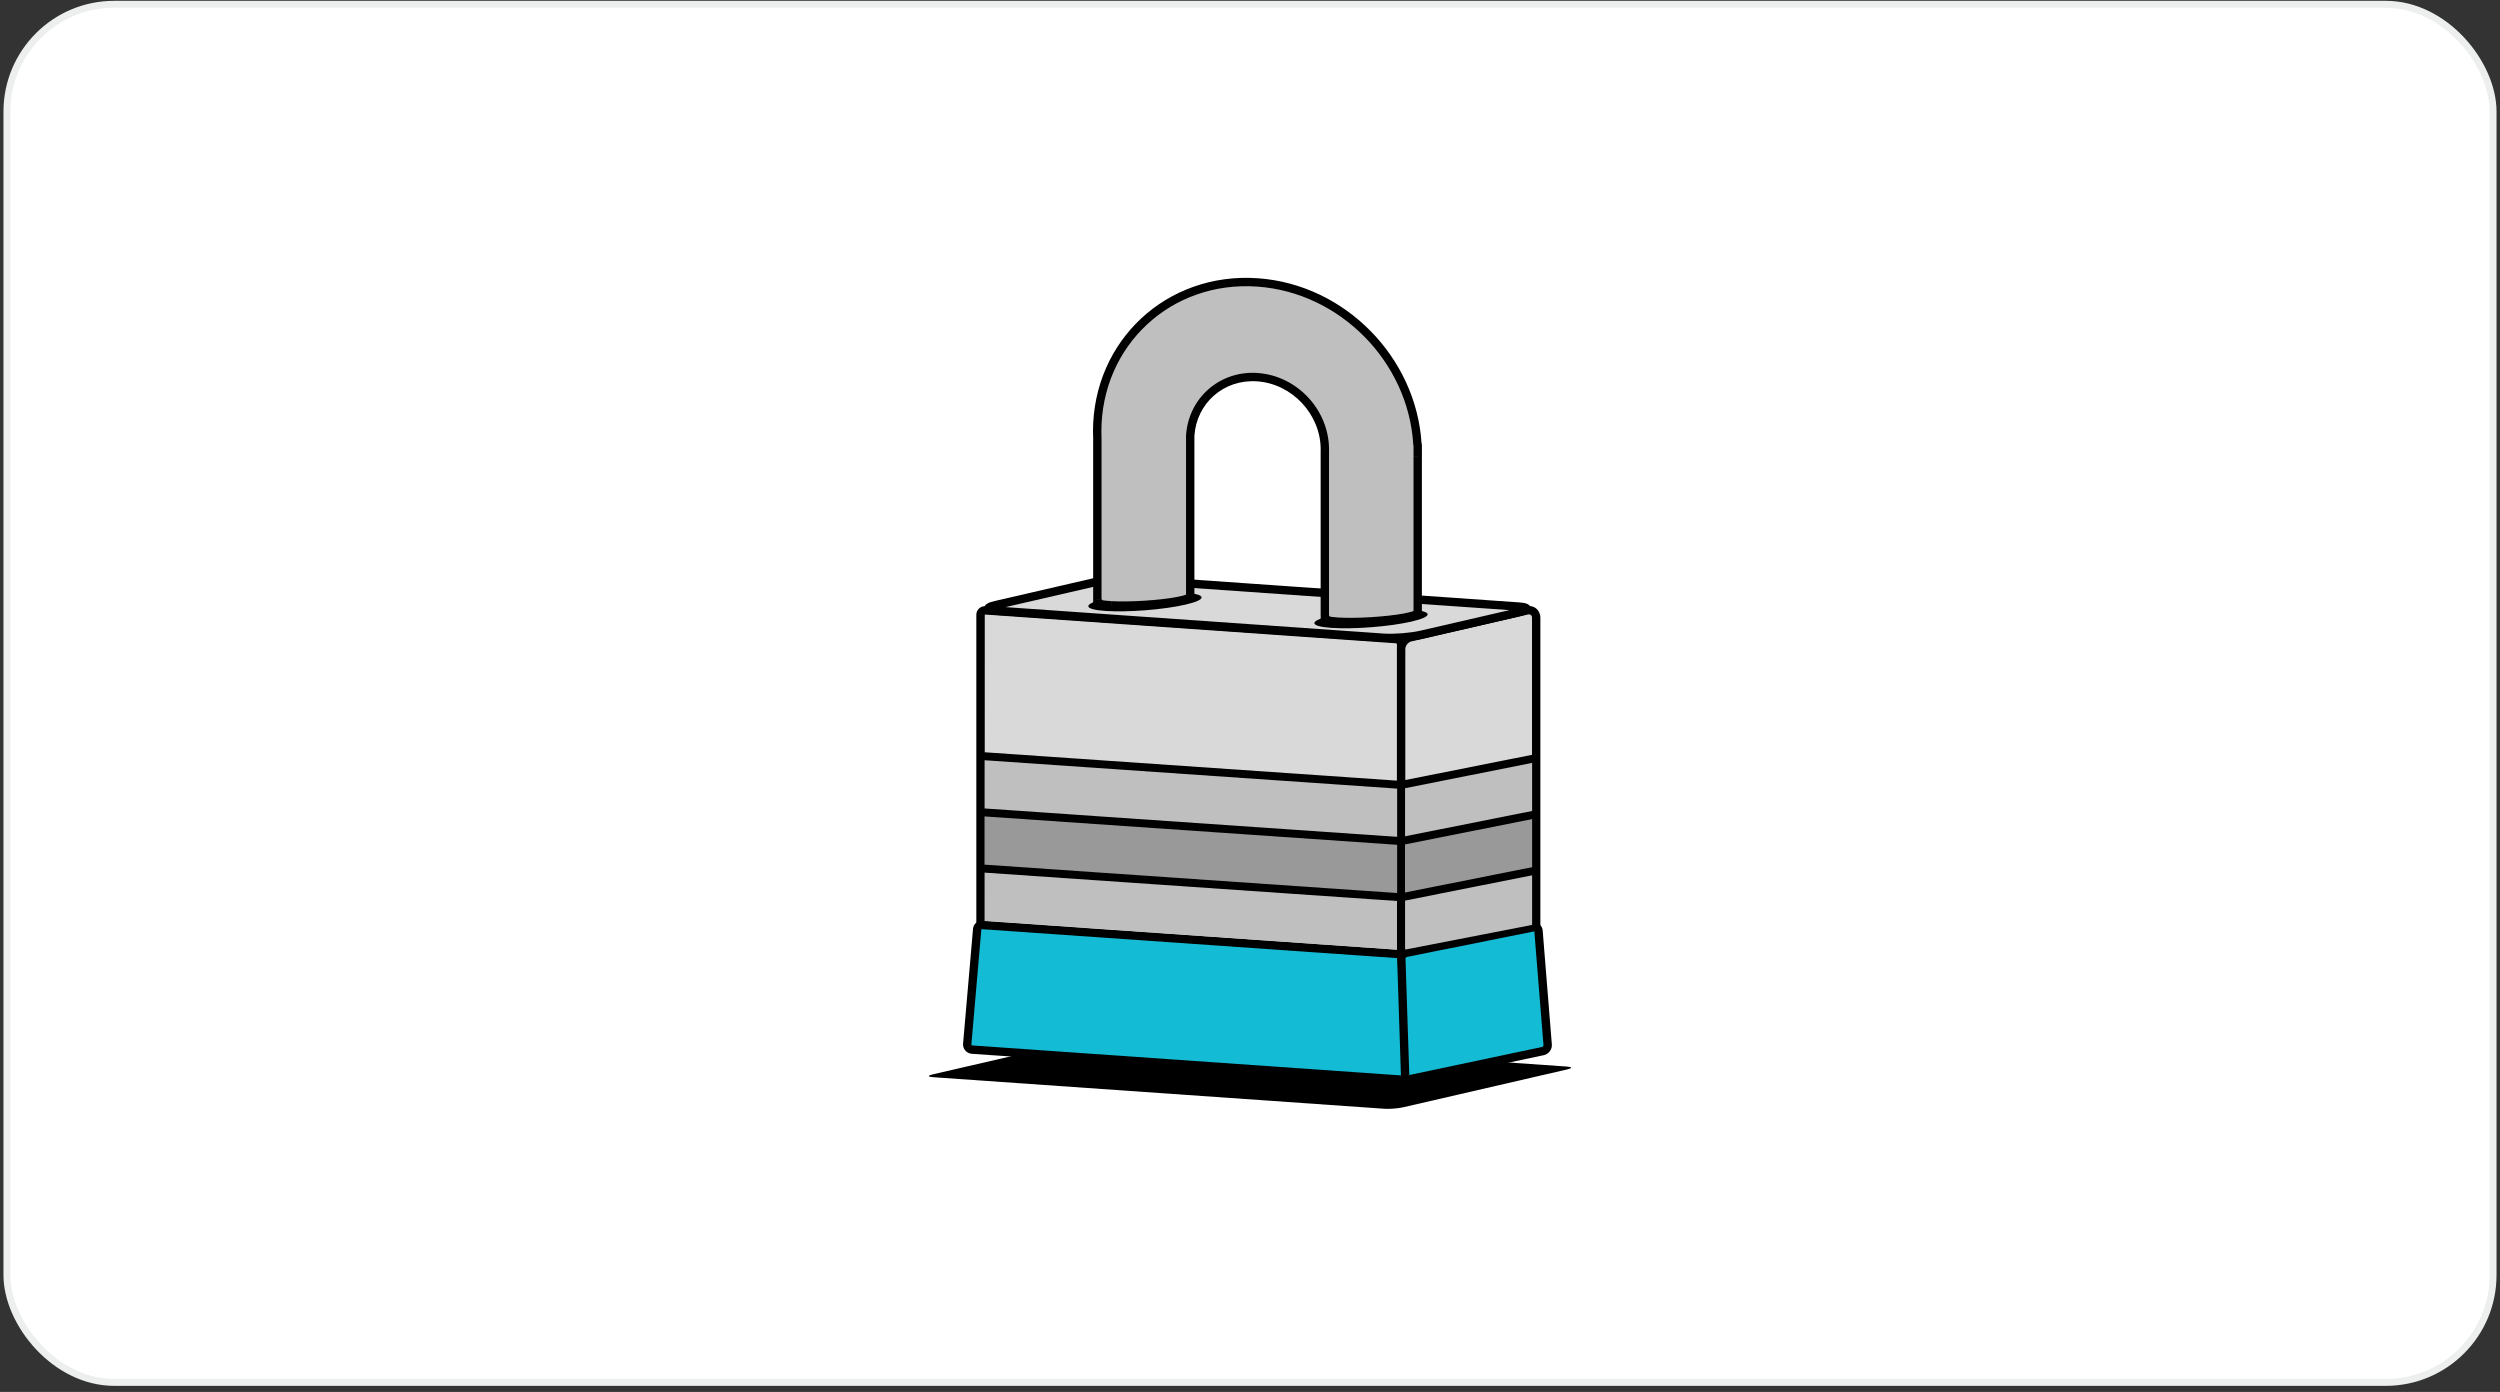 <svg width="361" height="201" viewBox="0 0 361 201" fill="none" xmlns="http://www.w3.org/2000/svg">
<rect x="0" y="0" width="361" height="201" fill="#333333" stroke="none"/>
<rect x="1" y="0.619" width="359" height="199" rx="15.5" fill="white"/>
<rect x="1" y="0.619" width="359" height="199" rx="15.5" stroke="#EDEFEF"/>
<path d="M161.096 149.455L226.289 154.014C227.049 154.066 227.066 154.249 226.32 154.421L202.624 159.891C201.882 160.064 200.664 160.157 199.901 160.105L134.711 155.546C133.952 155.494 133.934 155.312 134.68 155.139L158.376 149.669C159.118 149.496 160.336 149.403 161.099 149.455H161.096Z" fill="black"/>
<path d="M142.275 88.138L201.636 92.289C202.016 92.317 202.326 92.645 202.326 93.028V154.743C202.326 155.123 202.019 155.412 201.636 155.385L142.275 151.233C141.895 151.205 141.584 150.878 141.584 150.494V88.779C141.584 88.4 141.892 88.11 142.275 88.138Z" fill="#DAD9D9"/>
<path d="M201.685 155.989C201.654 155.989 201.623 155.989 201.592 155.989L142.231 151.837C141.53 151.789 140.981 151.199 140.981 150.495V88.78C140.981 88.427 141.123 88.1 141.375 87.865C141.63 87.627 141.961 87.51 142.317 87.537L201.678 91.689C202.379 91.737 202.927 92.327 202.927 93.031V154.746C202.927 155.098 202.786 155.426 202.534 155.661C202.303 155.878 202.002 155.992 201.685 155.992V155.989ZM142.227 88.742C142.227 88.742 142.206 88.742 142.199 88.749L142.189 150.495C142.189 150.56 142.251 150.626 142.317 150.629L201.678 154.781L201.719 154.743V93.028C201.719 92.963 201.657 92.897 201.592 92.893L142.231 88.742C142.231 88.742 142.227 88.742 142.224 88.742H142.227Z" fill="black"/>
<path d="M203.668 92.026L220.483 88.144C221.225 87.971 221.829 88.451 221.829 89.214V149.548C221.829 150.311 221.228 151.067 220.483 151.239L203.668 155.122C202.926 155.294 202.323 154.815 202.323 154.052V93.718C202.323 92.955 202.923 92.199 203.668 92.026Z" fill="#DAD9D9"/>
<path d="M203.376 155.76C202.993 155.76 202.63 155.64 202.34 155.408C201.943 155.094 201.719 154.601 201.719 154.052V93.718C201.719 92.675 202.516 91.674 203.531 91.44L220.345 87.557C220.88 87.433 221.412 87.543 221.809 87.857C222.202 88.171 222.43 88.665 222.43 89.214V149.548C222.43 150.59 221.633 151.591 220.618 151.826L203.804 155.709C203.659 155.743 203.517 155.757 203.376 155.757V155.76ZM203.804 92.617C203.338 92.724 202.927 93.241 202.927 93.718V154.052C202.927 154.231 202.986 154.38 203.093 154.466C203.2 154.552 203.358 154.577 203.531 154.535L220.345 150.652C220.811 150.546 221.222 150.028 221.222 149.552V89.217C221.222 89.038 221.163 88.889 221.056 88.803C220.949 88.717 220.791 88.692 220.618 88.734L203.804 92.617Z" fill="black"/>
<path d="M141.107 134.152C141.138 133.797 141.435 133.545 141.794 133.569L201.728 137.742C202.094 137.766 202.394 138.073 202.415 138.439L203.392 155.239C203.416 155.636 203.102 155.95 202.705 155.923L140.358 151.564C139.955 151.536 139.637 151.167 139.672 150.766L141.107 134.152Z" fill="#13BCD4"/>
<path d="M202.749 156.526C202.718 156.526 202.691 156.526 202.66 156.526L140.313 152.167C139.961 152.143 139.623 151.971 139.388 151.698C139.154 151.425 139.04 151.066 139.067 150.718L140.506 134.103C140.565 133.42 141.145 132.92 141.835 132.968L201.769 137.141C202.442 137.189 202.977 137.731 203.019 138.407L203.995 155.208C204.016 155.57 203.881 155.926 203.63 156.174C203.398 156.402 203.081 156.53 202.753 156.53L202.749 156.526ZM141.742 134.172C141.711 134.172 141.707 134.186 141.707 134.204L140.268 150.818C140.265 150.859 140.292 150.897 140.303 150.911C140.317 150.925 140.348 150.959 140.396 150.963L202.743 155.322C202.784 155.304 202.784 155.291 202.784 155.277L201.807 138.476C201.804 138.414 201.742 138.348 201.68 138.345L141.745 134.172C141.745 134.172 141.742 134.172 141.739 134.172H141.742Z" fill="black"/>
<path d="M202.349 138.454C202.336 138.064 202.646 137.674 203.033 137.595L221.49 133.888C221.838 133.819 222.128 134.033 222.156 134.382L223.485 150.882C223.516 151.279 223.205 151.686 222.812 151.773L203.578 155.842C203.212 155.918 202.915 155.686 202.905 155.317L202.356 138.454H202.349Z" fill="#13BCD4"/>
<path d="M203.439 156.459C203.181 156.459 202.932 156.376 202.732 156.221C202.466 156.014 202.307 155.693 202.297 155.337L201.748 138.475C201.724 137.788 202.238 137.143 202.915 137.005L221.372 133.298C221.714 133.229 222.049 133.298 222.311 133.498C222.573 133.695 222.732 133.992 222.759 134.333L224.088 150.834C224.143 151.531 223.629 152.214 222.939 152.363L203.705 156.432C203.619 156.449 203.533 156.459 203.446 156.459H203.439ZM221.555 134.489L203.15 138.185C203.053 138.206 202.949 138.333 202.953 138.43L203.502 155.234L222.684 151.179C222.791 151.155 222.887 151.013 222.88 150.93L221.558 134.492L221.555 134.489Z" fill="black"/>
<path d="M157.937 84.104C159.424 83.762 161.861 83.569 163.383 83.676L219.29 87.586C220.812 87.693 220.839 88.056 219.355 88.401L205.233 91.662C203.745 92.004 201.309 92.197 199.787 92.09L143.88 88.18C142.358 88.073 142.33 87.711 143.814 87.365L157.937 84.104Z" fill="#DAD9D9"/>
<path d="M200.708 92.722C200.363 92.722 200.035 92.712 199.742 92.691L143.835 88.781C143.031 88.726 142.172 88.605 142.117 87.908C142.061 87.21 142.893 86.959 143.68 86.776L157.802 83.514C159.331 83.162 161.854 82.962 163.425 83.073L219.331 86.983C220.135 87.038 220.995 87.159 221.05 87.856C221.105 88.553 220.273 88.805 219.486 88.988L205.364 92.249C204.118 92.536 202.216 92.722 200.705 92.722H200.708ZM145.199 87.666L199.828 91.487C201.298 91.59 203.659 91.404 205.095 91.072L217.971 88.101L163.342 84.28C161.875 84.177 159.511 84.363 158.075 84.695L145.199 87.666Z" fill="black"/>
<path d="M171.048 85.579C174.282 85.804 174.341 86.58 171.183 87.308C168.025 88.037 162.844 88.444 159.614 88.22C156.384 87.995 156.322 87.219 159.479 86.491C162.637 85.762 167.818 85.355 171.048 85.579Z" fill="black"/>
<path d="M203.69 88.026C206.924 88.25 206.983 89.026 203.825 89.755C200.667 90.483 195.487 90.89 192.256 90.666C189.026 90.442 188.964 89.665 192.122 88.937C195.28 88.209 200.46 87.801 203.69 88.026Z" fill="black"/>
<path fill-rule="evenodd" clip-rule="evenodd" d="M171.867 85.859V62.884C172.208 57.825 176.422 54.101 181.575 54.463C186.948 54.839 191.304 59.516 191.304 64.91V64.958C191.304 64.958 191.301 64.993 191.301 65.01V88.975C191.301 89.058 191.332 89.134 191.38 89.193C191.038 89.466 191.687 89.69 193.316 89.78C195.97 89.928 200.225 89.662 202.821 89.183C204.332 88.906 204.943 88.617 204.671 88.396C204.698 88.344 204.712 88.289 204.712 88.227V65.97C204.712 65.828 204.715 65.687 204.715 65.545C204.715 65.404 204.715 65.262 204.712 65.121V64.261C204.712 64.203 204.698 64.147 204.671 64.102C203.925 51.94 193.868 41.645 181.571 40.782C168.792 39.889 158.427 49.528 158.427 62.308C158.427 62.65 158.434 62.991 158.448 63.333V86.605C158.448 86.687 158.479 86.763 158.528 86.822C158.186 87.095 158.835 87.319 160.464 87.409C163.118 87.557 167.373 87.288 169.968 86.812C171.48 86.532 172.091 86.246 171.818 86.025C171.846 85.973 171.86 85.918 171.86 85.856L171.867 85.859Z" fill="#BFBFBF"/>
<path d="M171.868 62.884L171.264 62.843V62.863V62.884H171.868ZM191.309 64.955L191.906 65.041L191.913 65V64.958H191.309V64.955ZM191.384 89.189L191.761 89.662L192.254 89.269L191.837 88.793L191.381 89.189H191.384ZM204.675 88.396L204.144 88.113L203.909 88.554L204.299 88.868L204.679 88.399L204.675 88.396ZM204.717 65.966L204.113 65.956V65.966H204.717ZM204.717 65.121H204.113V65.131L204.717 65.121ZM204.675 64.099L204.071 64.137L204.078 64.272L204.144 64.389L204.672 64.099H204.675ZM158.456 63.333H159.06V63.305L158.456 63.333ZM158.536 86.822L158.912 87.295L159.405 86.901L158.988 86.425L158.532 86.822H158.536ZM171.826 86.028L171.295 85.745L171.06 86.187L171.45 86.501L171.83 86.032L171.826 86.028ZM171.264 62.884V85.859H172.472V62.884H171.264ZM181.621 53.859C176.137 53.476 171.633 57.452 171.267 62.843L172.472 62.926C172.789 58.201 176.717 54.729 181.535 55.067L181.617 53.863L181.621 53.859ZM191.913 64.91C191.913 59.198 187.312 54.26 181.621 53.863L181.538 55.067C186.594 55.419 190.708 59.833 190.708 64.91H191.916H191.913ZM191.913 64.958V64.907H190.705V64.951L191.913 64.958ZM190.711 64.869C190.705 64.913 190.701 64.958 190.701 65.007H191.909C191.909 65.007 191.909 65.031 191.909 65.041L190.715 64.869H190.711ZM190.701 65.007V88.972H191.909V65.007H190.701ZM190.701 88.972C190.701 89.203 190.784 89.421 190.932 89.586L191.84 88.789C191.885 88.841 191.909 88.906 191.909 88.969H190.701V88.972ZM191.008 88.717C190.925 88.782 190.801 88.903 190.736 89.082C190.656 89.3 190.691 89.524 190.805 89.704C190.901 89.856 191.032 89.945 191.122 89.997C191.222 90.052 191.329 90.094 191.433 90.128C191.833 90.252 192.468 90.335 193.286 90.38L193.352 89.176C192.541 89.131 192.037 89.055 191.792 88.975C191.764 88.965 191.743 88.958 191.73 88.955C191.716 88.948 191.709 88.944 191.709 88.944C191.709 88.944 191.723 88.951 191.74 88.969C191.757 88.982 191.788 89.013 191.819 89.062C191.895 89.183 191.919 89.345 191.864 89.497C191.84 89.559 191.812 89.6 191.792 89.624C191.771 89.648 191.757 89.662 191.754 89.666L191.001 88.72L191.008 88.717ZM193.286 90.38C195.988 90.532 200.292 90.259 202.932 89.776L202.715 88.589C200.168 89.058 195.961 89.321 193.355 89.176L193.29 90.38H193.286ZM202.936 89.776C203.698 89.635 204.285 89.483 204.661 89.321C204.824 89.252 205.065 89.127 205.214 88.913C205.303 88.779 205.376 88.582 205.324 88.351C205.276 88.14 205.148 88.002 205.051 87.926L204.296 88.868C204.271 88.848 204.182 88.768 204.147 88.613C204.109 88.441 204.168 88.306 204.216 88.234C204.278 88.14 204.327 88.151 204.178 88.213C203.937 88.316 203.464 88.451 202.715 88.585L202.932 89.773L202.936 89.776ZM205.207 88.679C205.279 88.544 205.321 88.389 205.321 88.227H204.113C204.113 88.182 204.123 88.144 204.14 88.109L205.207 88.679ZM205.321 88.227V65.969H204.113V88.227H205.321ZM204.116 65.545C204.116 65.683 204.116 65.821 204.113 65.956L205.321 65.976C205.321 65.832 205.324 65.686 205.324 65.542H204.116V65.545ZM204.113 65.131C204.113 65.269 204.116 65.407 204.116 65.545H205.324C205.324 65.4 205.324 65.255 205.321 65.11L204.113 65.131ZM205.321 65.121V64.261H204.113V65.121H205.321ZM205.321 64.261C205.321 64.102 205.279 63.947 205.207 63.809L204.147 64.389C204.123 64.347 204.113 64.303 204.113 64.258H205.321V64.261ZM181.535 41.383C193.528 42.222 203.346 52.272 204.071 64.137L205.276 64.064C204.516 51.599 194.221 41.059 181.621 40.178L181.538 41.383H181.535ZM159.04 62.308C159.04 49.876 169.103 40.513 181.535 41.383L181.617 40.178C168.489 39.26 157.828 49.172 157.828 62.308H159.036H159.04ZM159.06 63.309C159.046 62.977 159.04 62.643 159.04 62.308H157.832C157.832 62.66 157.838 63.012 157.856 63.36L159.064 63.309H159.06ZM159.06 86.605V63.333H157.852V86.605H159.06ZM158.991 86.425C159.036 86.477 159.06 86.542 159.06 86.608H157.852C157.852 86.839 157.935 87.057 158.084 87.222L158.991 86.425ZM160.506 86.808C159.699 86.763 159.191 86.687 158.946 86.608C158.919 86.601 158.898 86.591 158.884 86.587C158.87 86.58 158.863 86.577 158.863 86.577C158.863 86.577 158.877 86.584 158.895 86.598C158.912 86.611 158.943 86.642 158.974 86.691C159.05 86.812 159.074 86.974 159.019 87.126C158.998 87.188 158.967 87.229 158.946 87.253C158.926 87.278 158.912 87.291 158.908 87.295L158.156 86.349C158.073 86.415 157.949 86.535 157.883 86.715C157.804 86.932 157.838 87.157 157.952 87.336C158.049 87.488 158.18 87.578 158.27 87.629C158.37 87.685 158.477 87.726 158.58 87.761C158.981 87.888 159.616 87.968 160.434 88.013L160.499 86.808H160.506ZM169.869 86.221C167.322 86.691 163.115 86.953 160.51 86.808L160.444 88.013C163.146 88.164 167.45 87.892 170.09 87.409L169.873 86.221H169.869ZM171.447 86.498C171.423 86.477 171.333 86.397 171.298 86.246C171.26 86.073 171.319 85.938 171.367 85.866C171.429 85.773 171.478 85.783 171.329 85.849C171.088 85.952 170.615 86.083 169.866 86.221L170.083 87.409C170.846 87.267 171.436 87.119 171.809 86.953C171.971 86.884 172.213 86.76 172.361 86.546C172.451 86.411 172.523 86.215 172.472 85.983C172.423 85.773 172.292 85.635 172.199 85.559L171.443 86.501L171.447 86.498ZM171.264 85.859C171.264 85.814 171.274 85.776 171.291 85.742L172.358 86.311C172.43 86.177 172.472 86.021 172.472 85.859H171.264Z" fill="black"/>
<rect width="59.653" height="8.476" transform="matrix(0.998 0.07 0 1 142.213 109.202)" fill="#BFBFBF"/>
<path fill-rule="evenodd" clip-rule="evenodd" d="M201.927 113.889L141.846 109.754L141.925 108.609L202.006 112.744L201.927 113.889Z" fill="black"/>
<rect width="59.632" height="7.309" transform="matrix(0.998 0.07 0 1 142.213 125.65)" fill="#BFBFBF"/>
<rect width="59.653" height="8.476" transform="matrix(0.998 0.07 0 1 142.213 117.202)" fill="#999999"/>
<rect width="18.644" height="7.649" transform="matrix(0.982 -0.191 0 1 202.928 113.427)" fill="#BFBFBF"/>
<rect width="18.644" height="7.649" transform="matrix(0.982 -0.191 0 1 202.928 121.427)" fill="#999999"/>
<rect width="18.644" height="7.309" transform="matrix(0.982 -0.191 0 1 202.927 129.809)" fill="#BFBFBF"/>
<path fill-rule="evenodd" clip-rule="evenodd" d="M201.927 122.003L141.846 117.868L141.925 116.724L202.006 120.859L201.927 122.003Z" fill="black"/>
<path fill-rule="evenodd" clip-rule="evenodd" d="M201.927 130.118L141.846 125.983L141.925 124.838L202.006 128.973L201.927 130.118Z" fill="black"/>
<path fill-rule="evenodd" clip-rule="evenodd" d="M221.915 126.256L202.571 130.109L202.346 128.983L221.69 125.131L221.915 126.256Z" fill="black"/>
<path fill-rule="evenodd" clip-rule="evenodd" d="M221.915 118.142L202.571 121.994L202.346 120.869L221.69 117.016L221.915 118.142Z" fill="black"/>
<path fill-rule="evenodd" clip-rule="evenodd" d="M221.915 110.027L202.571 113.879L202.346 112.754L221.69 108.902L221.915 110.027Z" fill="black"/>
</svg>
